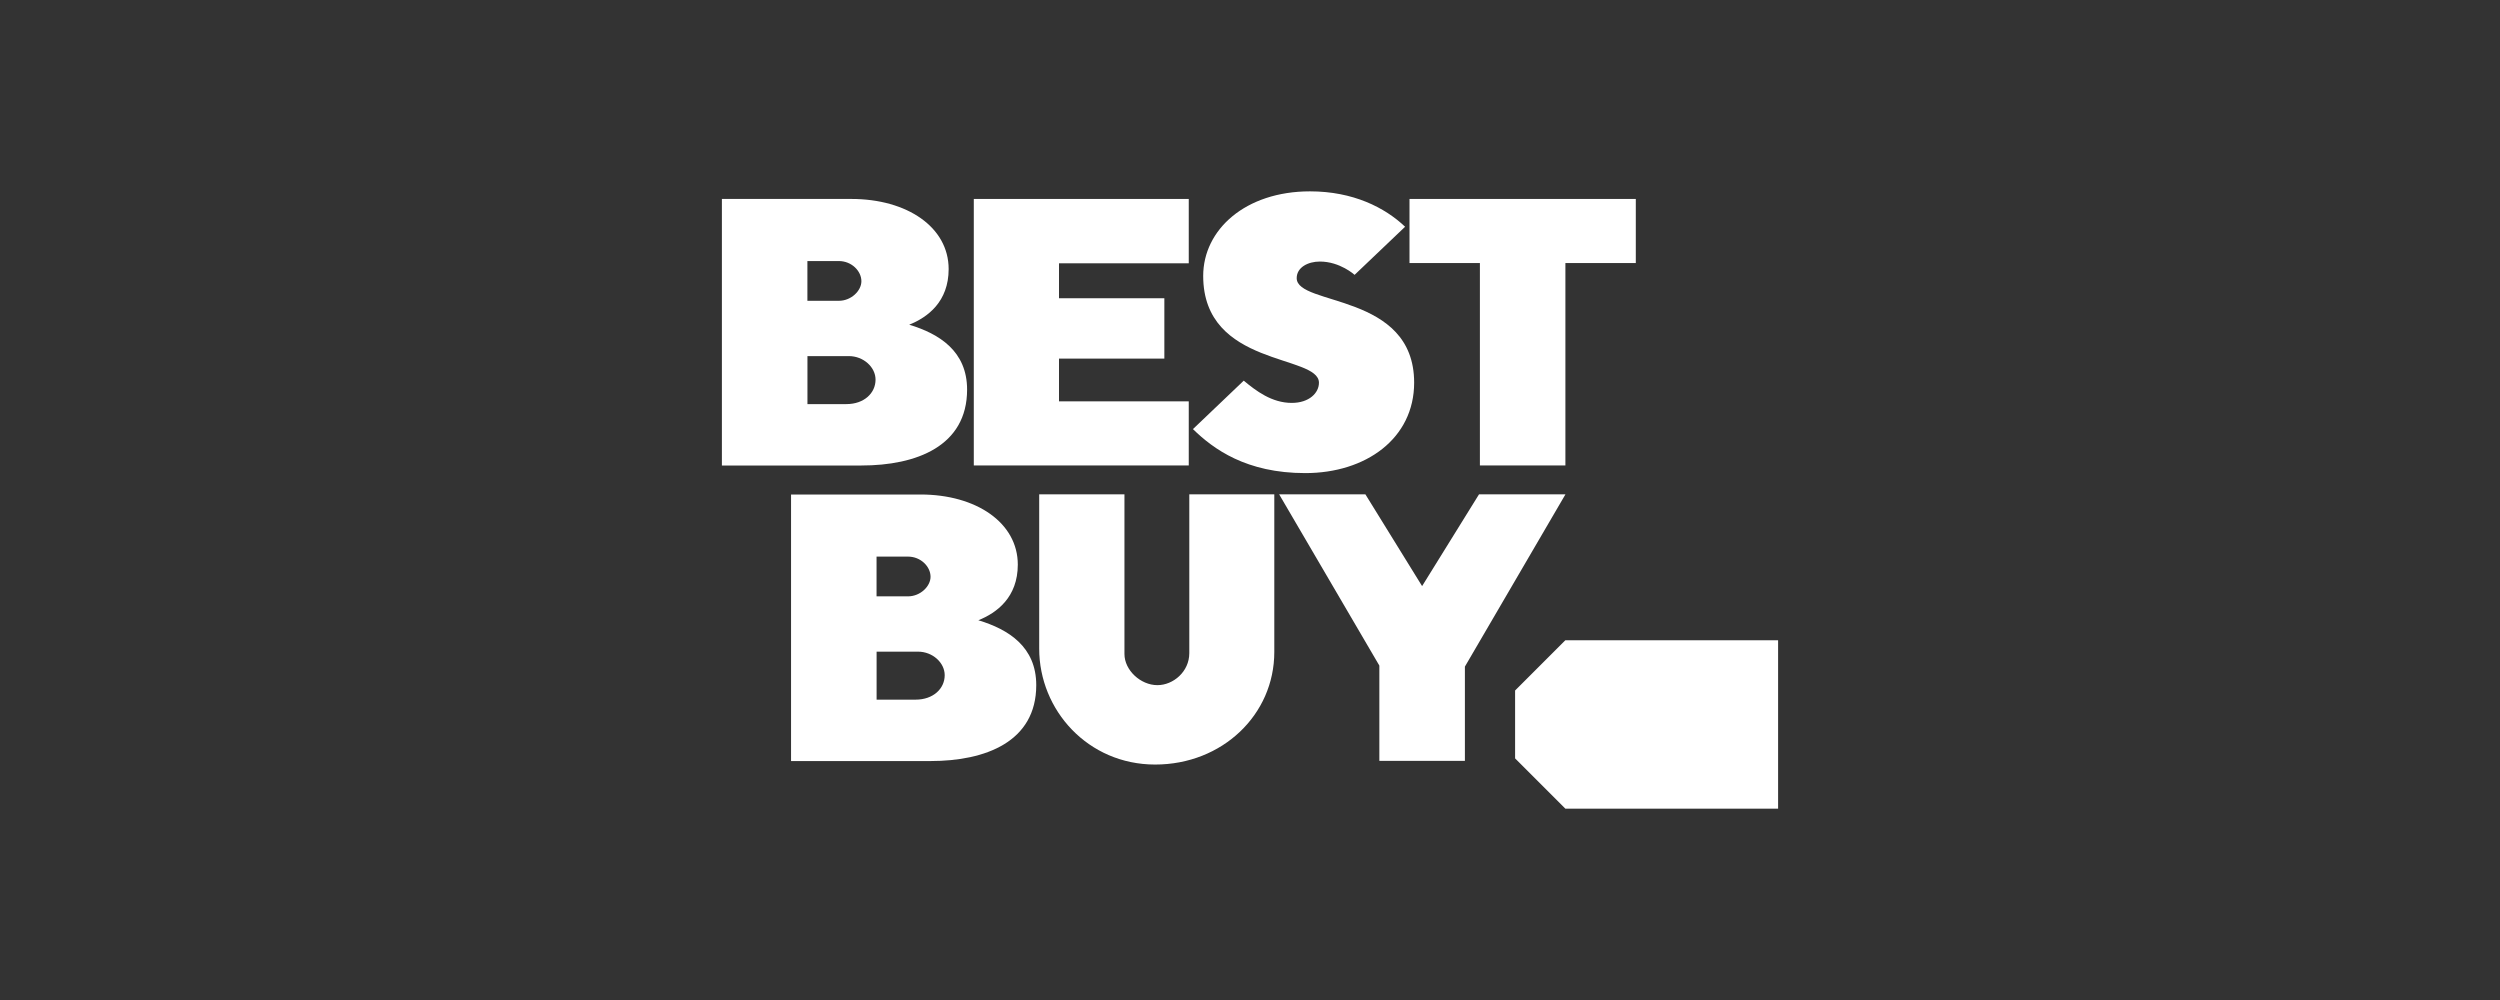 <?xml version="1.0" encoding="UTF-8"?><svg id="Layer_1" xmlns="http://www.w3.org/2000/svg" viewBox="0 0 500 200"><rect x="0" y="0" width="500" height="200" fill="#333333" stroke="none"/><defs><style>.cls-1{fill:#fff;stroke-width:0px;}</style></defs><path id="path2998" class="cls-1" d="m144.38,39.8v53.3h27.91c10.98,0,21.13-3.86,21.13-15.18,0-7.66-5.52-11.15-11.58-12.98,3.7-1.48,7.89-4.6,7.89-11.13,0-8.36-8.29-14.02-19.45-14.02h-25.9,0Zm17.1,12.41h6.29c2.56,0,4.51,2,4.51,4.04,0,1.89-2.03,3.91-4.51,3.91h-6.29v-7.95h0Zm0,19.01h8.3c2.9,0,5.33,2.2,5.33,4.71,0,2.67-2.27,4.89-5.83,4.89h-7.79v-9.6h0Z"/><path id="path3005" class="cls-1" d="m158.21,98.91v53.3h27.91c10.98,0,21.13-3.86,21.13-15.18,0-7.66-5.52-11.15-11.58-12.98,3.7-1.48,7.89-4.6,7.89-11.13,0-8.36-8.29-14.02-19.45-14.02h-25.9Zm17.1,12.41h6.29c2.56,0,4.51,2,4.51,4.04,0,1.89-2.03,3.91-4.51,3.91h-6.29v-7.95h0Zm0,19.01h8.3c2.9,0,5.33,2.2,5.33,4.71,0,2.67-2.27,4.89-5.83,4.89h-7.79v-9.6h0Z"/><path id="path3007" class="cls-1" d="m194.76,93.09v-53.3h42.99v12.87h-25.95v6.99h21.07v12.07h-21.07v8.55h25.95v12.82h-42.99Z"/><path id="path3009" class="cls-1" d="m261.05,94.62c12.1,0,21.78-6.9,21.78-18.09,0-18.05-23.49-15.27-23.49-20.9,0-2.17,2.28-3.32,4.63-3.32,4.04,0,6.95,2.66,6.95,2.66l10.1-9.62c-4.04-3.85-10.42-7.08-19.02-7.08-12.91,0-21.36,7.66-21.36,16.91,0,18.28,23.15,15.63,23.15,21.37,0,2.01-1.93,4.03-5.44,4.03-3.98,0-7.14-2.4-9.6-4.45l-10.16,9.69c4.09,3.99,10.66,8.8,22.46,8.8Z"/><path id="path3011" class="cls-1" d="m295.98,93.09v-40.48h-14.08v-12.82h45.26v12.82h-14.08v40.48h-17.1Z"/><path id="path3013" class="cls-1" d="m207.84,98.87h17.05v31.93c0,3.24,3.23,6.23,6.59,6.23,3.17,0,6.38-2.7,6.38-6.4v-31.76h17v31.54c0,12.52-10.39,22.5-23.83,22.5s-23.19-10.87-23.19-23.18v-30.86Z"/><path id="path3015" class="cls-1" d="m275.87,152.17v-19.05l-20.04-34.25h17.25l11.34,18.35,11.38-18.35h17.29l-20.11,34.45v18.85h-17.1Z"/><path id="path3017" class="cls-1" d="m313.08,128.04l-10.06,10.06v13.58l10.06,10.06h42.54v-33.69h-42.54Z"/><path id="path3024" class="cls-1" d="m311.43,144.88c0,1.25-1.01,2.26-2.26,2.26s-2.26-1.01-2.26-2.26,1.01-2.26,2.26-2.26,2.26,1.01,2.26,2.26Z"/></svg>